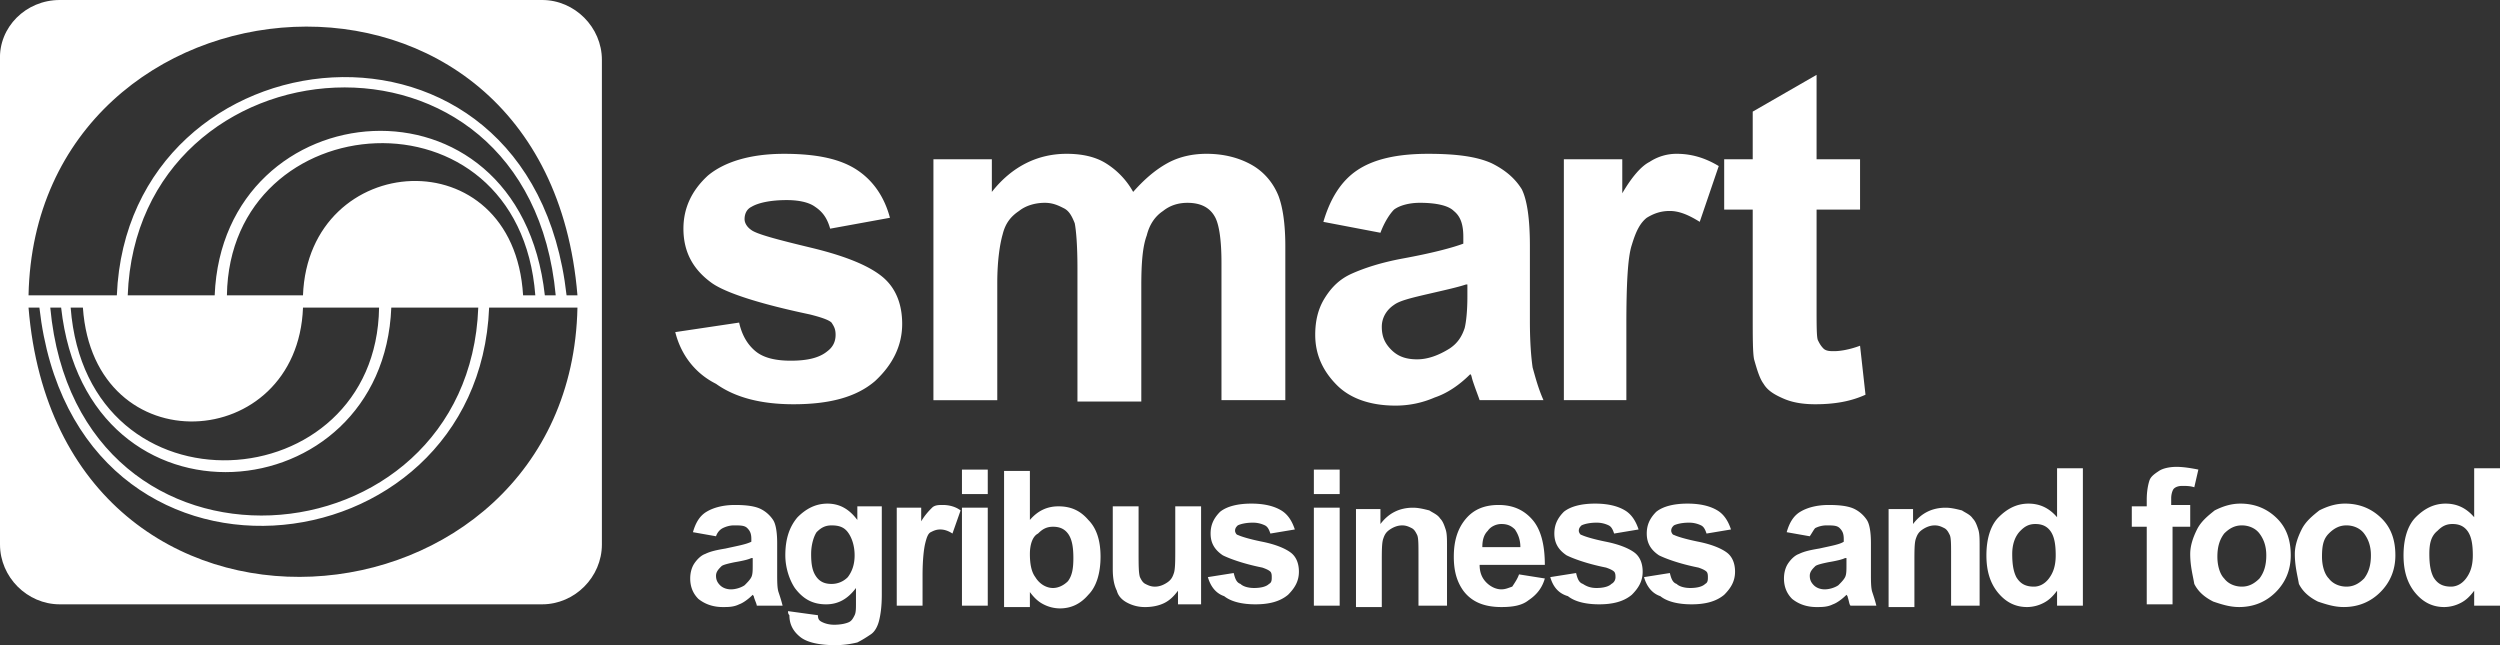 <svg width="248" height="64" viewBox="0 0 248 64" fill="none" xmlns="http://www.w3.org/2000/svg">
  <rect x="0" y="0" width="248" height="64" fill="#333333" stroke="none"/>
  <g clip-path="url(#a)" fill="#fff">
    <path fill-rule="evenodd" clip-rule="evenodd" d="M5.93 0h47.848c3.235 0 5.93 2.7 5.93 5.94v48.068c0 3.24-2.695 5.941-5.93 5.941H5.93c-3.234 0-5.93-2.7-5.93-5.94V5.94C-.135 2.7 2.56 0 5.93 0m51.353 30.515h-8.761c-1.078 26.599-41.109 31.055-44.613 0H2.83c3.1 37.94 53.779 33.215 54.453 0m-9.84 0h-8.626c-.808 20.388-30.19 23.088-32.752 0H4.987c2.696 29.164 41.513 25.789 42.457 0m-9.839 0h-7.547c-.54 14.447-20.757 15.662-21.835 0H7.009c1.617 21.198 30.326 19.173 30.595 0M2.83 29.3h8.761C12.67 2.7 52.7-1.755 56.204 29.3h1.079c-3.1-37.806-53.779-33.216-54.453 0m9.84 0h8.626c.808-20.389 30.19-23.089 32.752 0h1.078C52.43.135 13.613 3.51 12.67 29.3m9.839 0h7.547c.54-14.448 20.892-15.798 21.835 0h1.213c-1.617-21.2-30.326-19.038-30.594 0"/>
    <path d="m71.03 53.198-2.29-.405c.269-.945.673-1.62 1.347-2.025s1.617-.675 2.83-.675 2.022.135 2.561.405.944.675 1.213 1.08.405 1.215.405 2.295v2.97c0 .811 0 1.486.134 1.891.135.405.27.81.405 1.35h-2.561c0-.135-.135-.405-.27-.81 0-.135-.134-.27-.134-.27-.405.405-.944.81-1.348.945-.54.27-1.079.27-1.618.27q-1.415 0-2.426-.81-.808-.81-.808-2.025c0-.54.134-1.08.404-1.485s.674-.81 1.078-.946c.54-.27 1.213-.405 2.022-.54 1.213-.27 2.022-.405 2.56-.675v-.27c0-.54-.134-.81-.404-1.08s-.673-.27-1.347-.27c-.405 0-.81.135-1.079.27-.27.135-.539.405-.674.81m3.505 2.16q-.405.203-1.618.406c-.674.135-1.213.27-1.347.405-.27.27-.54.54-.54.945s.135.675.405.945.674.405 1.078.405.944-.135 1.348-.405c.27-.27.539-.54.674-.81s.135-.675.135-1.215v-.675zm3.639 5.266 2.965.405c0 .405.135.54.404.675.27.135.674.27 1.213.27.674 0 1.214-.135 1.483-.27s.404-.405.54-.675c.134-.27.134-.675.134-1.215V58.33c-.809 1.08-1.752 1.62-2.965 1.62-1.348 0-2.291-.54-3.1-1.62-.54-.81-.944-2.026-.944-3.24 0-1.62.405-2.836 1.213-3.781.81-.81 1.753-1.35 2.966-1.35s2.156.54 2.965 1.62v-1.35h2.426v8.776c0 1.215-.135 2.025-.27 2.565-.134.54-.404 1.08-.808 1.35-.405.27-.809.54-1.348.81-.54.136-1.348.27-2.157.27-1.617 0-2.83-.27-3.504-.81s-1.078-1.215-1.078-2.16c-.135-.135-.135-.27-.135-.405m2.291-5.67c0 1.08.135 1.755.54 2.295.404.54.943.675 1.482.675a2.23 2.23 0 0 0 1.617-.675c.405-.54.674-1.216.674-2.16 0-.946-.27-1.756-.674-2.296s-.943-.675-1.617-.675-1.078.27-1.483.675c-.27.405-.539 1.215-.539 2.16m11.052 5.13h-2.56v-9.721h2.426v1.35c.404-.675.808-1.08 1.078-1.35s.674-.27 1.078-.27c.54 0 1.213.135 1.752.54l-.808 2.295q-.608-.405-1.213-.405c-.405 0-.674.135-.944.27s-.404.54-.539 1.08-.27 1.62-.27 3.24zm3.909-11.072v-2.43h2.56v2.43zm0 11.072v-9.721h2.56v9.721zm4.178 0V46.717h2.561v4.861c.809-.945 1.752-1.35 2.831-1.35 1.213 0 2.156.405 2.965 1.35q1.213 1.215 1.213 3.646c0 1.62-.404 2.97-1.213 3.78-.809.945-1.752 1.35-2.831 1.35a3.6 3.6 0 0 1-1.617-.405c-.539-.27-.943-.675-1.348-1.215v1.485h-2.56zm2.561-5.13c0 .945.135 1.755.539 2.295.405.675 1.079 1.08 1.753 1.08.539 0 1.078-.27 1.482-.675.404-.54.539-1.215.539-2.295s-.135-1.89-.539-2.43-.943-.676-1.482-.676c-.674 0-1.079.27-1.483.675-.539.27-.809 1.08-.809 2.026m14.692 5.13V58.6c-.405.54-.809.945-1.348 1.215s-1.213.405-1.887.405a3.7 3.7 0 0 1-1.752-.405c-.54-.27-.944-.675-1.079-1.215-.269-.54-.404-1.215-.404-2.16v-6.212h2.561v4.456c0 1.35 0 2.16.135 2.566.134.27.269.54.539.675.269.135.539.27.943.27q.607 0 1.213-.405c.405-.27.539-.54.674-.945.135-.406.135-1.216.135-2.566v-4.05h2.561v9.721h-2.291zm2.965-2.835 2.561-.405c.134.54.269.945.674 1.08.269.27.808.405 1.347.405.674 0 1.213-.135 1.483-.405.27-.135.27-.405.27-.675 0-.135 0-.405-.135-.54q-.203-.202-.809-.406c-2.022-.405-3.37-.945-3.909-1.215-.808-.54-1.213-1.215-1.213-2.16 0-.81.27-1.485.944-2.16.674-.54 1.752-.81 3.1-.81s2.291.27 2.965.675 1.078 1.08 1.348 1.89l-2.426.405c-.135-.405-.27-.675-.539-.81a2.7 2.7 0 0 0-1.213-.27c-.674 0-1.213.135-1.483.27-.135.135-.27.27-.27.54 0 .135.135.405.27.405.27.135 1.078.405 2.426.675s2.291.675 2.83 1.08.809 1.08.809 1.89c0 .946-.404 1.62-1.078 2.296-.809.675-1.887.945-3.235.945s-2.426-.27-3.1-.81c-.809-.27-1.348-.945-1.617-1.89m10.513-8.237v-2.43h2.561v2.43zm0 11.072v-9.721h2.561v9.721zm12.939 0h-2.561V55.09c0-1.08 0-1.756-.135-2.026s-.269-.54-.539-.675c-.269-.135-.539-.27-.943-.27q-.607 0-1.213.405c-.405.27-.54.54-.674.945-.135.405-.135 1.215-.135 2.296v4.455h-2.561v-9.721h2.426v1.485q1.213-1.62 3.235-1.62c.539 0 1.078.135 1.617.27.405.27.809.405 1.079.81.269.27.404.675.539 1.08.134.405.134.945.134 1.755v5.806zm7.413-3.105 2.561.405c-.27.945-.809 1.62-1.618 2.16-.673.54-1.617.675-2.695.675-1.752 0-2.965-.54-3.774-1.62-.674-.945-.944-2.025-.944-3.375 0-1.62.405-2.836 1.213-3.781.809-.945 1.887-1.35 3.235-1.35 1.483 0 2.561.54 3.37 1.485q1.213 1.417 1.213 4.456h-6.47c0 .81.27 1.35.674 1.755.405.405.944.675 1.483.675.404 0 .674-.135 1.078-.27.27-.405.539-.81.674-1.215m.135-2.7c0-.81-.27-1.35-.539-1.756-.405-.405-.809-.54-1.348-.54s-1.078.27-1.348.675c-.404.405-.539.945-.539 1.62zm2.965 2.97 2.561-.405c.135.54.269.945.674 1.08.404.27.808.405 1.348.405.673 0 1.213-.135 1.482-.405a.74.74 0 0 0 .405-.675c0-.135 0-.405-.135-.54q-.203-.202-.809-.406c-2.022-.405-3.37-.945-3.909-1.215-.808-.54-1.213-1.215-1.213-2.16 0-.81.27-1.485.944-2.16.674-.54 1.752-.81 3.1-.81s2.291.27 2.965.675 1.078 1.08 1.348 1.89l-2.426.405c-.135-.405-.27-.675-.539-.81a2.7 2.7 0 0 0-1.213-.27c-.674 0-1.213.135-1.483.27-.135.135-.27.27-.27.54 0 .135.135.405.27.405.27.135 1.078.405 2.426.675s2.291.675 2.83 1.08.809 1.08.809 1.89c0 .946-.404 1.62-1.078 2.296-.809.675-1.887.945-3.235.945s-2.426-.27-3.1-.81c-.943-.27-1.482-.945-1.752-1.89m9.3 0 2.561-.405c.135.54.269.945.674 1.08.269.27.808.405 1.348.405.673 0 1.213-.135 1.482-.405.27-.135.27-.405.27-.675 0-.135 0-.405-.135-.54q-.202-.202-.809-.406c-2.021-.405-3.369-.945-3.908-1.215-.809-.54-1.213-1.215-1.213-2.16 0-.81.269-1.485.943-2.16.674-.54 1.752-.81 3.1-.81s2.291.27 2.965.675 1.078 1.08 1.348 1.89l-2.426.405c-.135-.405-.27-.675-.539-.81a2.7 2.7 0 0 0-1.213-.27c-.674 0-1.213.135-1.483.27-.135.135-.269.27-.269.54 0 .135.134.405.269.405.27.135 1.078.405 2.426.675s2.292.675 2.831 1.08.808 1.08.808 1.89c0 .946-.404 1.62-1.078 2.296-.809.675-1.887.945-3.235.945s-2.426-.27-3.1-.81c-.808-.27-1.347-.945-1.617-1.89m16.443-4.051-2.291-.405c.27-.945.674-1.62 1.348-2.025s1.617-.675 2.83-.675 2.022.135 2.561.405.944.675 1.213 1.08.405 1.215.405 2.295v2.97c0 .811 0 1.486.134 1.891.135.405.27.81.405 1.35h-2.561c-.135-.135-.135-.405-.27-.81 0-.135-.134-.27-.134-.27-.405.405-.944.81-1.348.945-.539.27-1.079.27-1.618.27q-1.415 0-2.426-.81-.808-.81-.808-2.025c0-.54.134-1.08.404-1.485.269-.405.674-.81 1.078-.946.539-.27 1.213-.405 2.022-.54 1.213-.27 2.022-.405 2.426-.675v-.27c0-.54-.135-.81-.404-1.08-.27-.27-.674-.27-1.348-.27a2.5 2.5 0 0 0-1.078.27c-.135.135-.27.405-.54.81m3.505 2.16q-.405.203-1.618.406c-.674.135-1.213.27-1.347.405-.27.27-.54.54-.54.945s.135.675.405.945c.269.27.674.405 1.078.405s.944-.135 1.348-.405c.269-.27.539-.54.674-.81s.135-.675.135-1.215v-.675zm13.074 4.726h-2.561V55.09c0-1.08 0-1.756-.135-2.026s-.27-.54-.539-.675c-.27-.135-.539-.27-.944-.27q-.606 0-1.213.405c-.404.27-.539.54-.674.945-.134.405-.134 1.215-.134 2.296v4.455h-2.561v-9.721h2.426v1.485q1.213-1.62 3.235-1.62c.539 0 1.078.135 1.617.27.404.27.809.405 1.078.81.27.27.405.675.539 1.08.135.405.135.945.135 1.755v5.806zm10.378 0h-2.426V58.6c-.404.54-.809.945-1.348 1.215a3.6 3.6 0 0 1-1.617.405c-1.079 0-2.022-.405-2.831-1.35-.808-.945-1.213-2.16-1.213-3.78s.405-2.97 1.213-3.781c.809-.81 1.752-1.35 2.965-1.35 1.079 0 2.022.405 2.831 1.35v-4.86h2.561v13.636zm-6.874-5.13c0 1.08.135 1.755.404 2.295.405.675.944.945 1.753.945.539 0 1.078-.27 1.482-.81.405-.54.674-1.215.674-2.295s-.135-1.89-.539-2.43-.944-.676-1.483-.676c-.674 0-1.078.27-1.482.675-.539.54-.809 1.35-.809 2.296m11.861-4.726h1.483v-.675c0-.81.134-1.486.269-1.89.135-.406.539-.676.944-.946s1.078-.405 1.752-.405 1.482.135 2.156.27l-.404 1.755c-.404-.135-.809-.135-1.213-.135s-.674.135-.809.27-.269.54-.269.945v.676h1.887v2.16h-1.753v7.696h-2.56v-7.696h-1.483zm5.796 4.725c0-.81.269-1.62.673-2.43.405-.81 1.079-1.35 1.753-1.89.808-.405 1.617-.675 2.561-.675 1.482 0 2.695.54 3.639 1.485.943.945 1.347 2.16 1.347 3.645 0 1.486-.539 2.7-1.482 3.646-.944.945-2.157 1.485-3.639 1.485-.944 0-1.752-.27-2.561-.54-.809-.405-1.483-.945-1.887-1.755-.135-.81-.404-1.755-.404-2.97m2.695.27c0 .946.27 1.756.674 2.16.404.54 1.078.81 1.752.81s1.213-.27 1.752-.81c.405-.54.674-1.215.674-2.295 0-.945-.269-1.62-.674-2.16-.404-.54-1.078-.81-1.752-.81s-1.213.27-1.752.81c-.404.54-.674 1.215-.674 2.295m7.683-.271c0-.81.269-1.62.674-2.43.404-.81 1.078-1.35 1.752-1.89.809-.405 1.617-.675 2.561-.675 1.482 0 2.695.54 3.639 1.485.943.945 1.348 2.16 1.348 3.645 0 1.486-.539 2.7-1.483 3.646-.943.945-2.156 1.485-3.639 1.485-.943 0-1.752-.27-2.561-.54-.809-.405-1.482-.945-1.887-1.755-.135-.81-.404-1.755-.404-2.97m2.695.27c0 .946.27 1.756.674 2.16.405.54 1.079.81 1.753.81s1.213-.27 1.752-.81c.404-.54.674-1.215.674-2.295 0-.945-.27-1.62-.674-2.16-.405-.54-1.079-.81-1.752-.81-.674 0-1.213.27-1.753.81s-.674 1.215-.674 2.295m17.522 4.86h-2.426V58.6c-.404.54-.809.945-1.348 1.215a3.6 3.6 0 0 1-1.617.405c-1.078 0-2.022-.405-2.831-1.35-.808-.945-1.213-2.16-1.213-3.78s.405-2.97 1.213-3.781c.809-.81 1.753-1.35 2.966-1.35 1.078 0 2.021.405 2.83 1.35v-4.86H248v13.636zm-6.874-5.13c0 1.08.135 1.755.405 2.295.404.675.943.945 1.752.945.539 0 1.078-.27 1.482-.81.405-.54.674-1.215.674-2.295s-.134-1.89-.539-2.43c-.404-.54-.943-.676-1.482-.676-.674 0-1.079.27-1.483.675-.674.54-.809 1.35-.809 2.296M66.987 32.945 73.322 32q.404 1.823 1.617 2.835c.809.675 2.022.946 3.505.946 1.617 0 2.83-.27 3.639-.946q.808-.607.808-1.62c0-.54-.135-.81-.404-1.215-.27-.27-1.078-.54-2.157-.81-5.121-1.08-8.356-2.16-9.704-3.106-1.887-1.35-2.83-3.105-2.83-5.4q0-3.039 2.426-5.266c1.617-1.35 4.178-2.16 7.547-2.16 3.37 0 5.661.54 7.279 1.62 1.617 1.08 2.695 2.7 3.235 4.725l-5.93 1.08c-.27-.945-.675-1.62-1.483-2.16-.54-.405-1.483-.675-2.83-.675-1.618 0-2.831.27-3.505.675-.54.27-.674.81-.674 1.215s.27.81.674 1.08c.539.406 2.56.946 5.93 1.756s5.661 1.755 7.009 2.835 2.022 2.7 2.022 4.726c0 2.16-.944 4.05-2.696 5.67-1.887 1.621-4.583 2.296-8.087 2.296q-4.853 0-7.683-2.025c-2.156-1.08-3.504-2.97-4.043-5.13m25.609-17.149h5.795v3.24c2.022-2.564 4.583-3.78 7.413-3.78 1.483 0 2.831.27 3.909.946a7.8 7.8 0 0 1 2.696 2.835c1.078-1.215 2.156-2.16 3.369-2.835 1.213-.676 2.561-.946 3.909-.946 1.752 0 3.235.405 4.448 1.08 1.213.676 2.156 1.756 2.695 3.106.405 1.08.674 2.7.674 4.996v15.257h-6.334V26.06c0-2.43-.27-3.916-.674-4.59-.539-.946-1.483-1.35-2.696-1.35q-1.415 0-2.426.81-1.214.81-1.617 2.43c-.405 1.08-.54 2.7-.54 4.995v11.477h-6.334V26.6c0-2.295-.135-3.78-.27-4.456-.27-.675-.539-1.215-1.078-1.485s-1.078-.54-1.887-.54c-.944 0-1.887.27-2.561.81-.809.54-1.348 1.215-1.617 2.296-.27.945-.54 2.565-.54 4.86v11.612h-6.334zm44.343 7.292-5.661-1.08c.674-2.296 1.752-4.051 3.37-5.131 1.617-1.08 3.909-1.62 7.009-1.62 2.83 0 4.852.27 6.334.945 1.348.675 2.292 1.485 2.966 2.565q.808 1.62.808 5.67v7.427c0 2.16.135 3.646.27 4.59.269.946.539 2.026 1.078 3.241h-6.335c-.135-.405-.404-1.08-.674-1.89-.134-.405-.134-.675-.269-.675-1.078 1.08-2.292 1.89-3.505 2.295a9.65 9.65 0 0 1-3.908.81c-2.426 0-4.448-.675-5.796-2.025s-2.156-2.97-2.156-4.996c0-1.35.269-2.565.943-3.645s1.483-1.89 2.696-2.43 2.83-1.081 4.987-1.486c2.965-.54 4.987-1.08 6.065-1.485v-.675c0-1.216-.27-2.026-.944-2.566-.539-.54-1.752-.81-3.369-.81-1.078 0-2.022.27-2.561.675-.404.405-.944 1.215-1.348 2.296m8.491 5.13c-.808.27-2.021.54-3.773.945-1.753.406-2.831.676-3.37 1.08-.809.54-1.213 1.35-1.213 2.161 0 .945.269 1.62.943 2.295s1.483.945 2.561.945c1.079 0 2.157-.405 3.235-1.08.809-.54 1.213-1.215 1.483-2.025.134-.54.269-1.62.269-3.105v-1.216zm16.04 11.477h-6.335V15.797h5.795v3.376c.944-1.62 1.887-2.7 2.696-3.106a4.86 4.86 0 0 1 2.696-.81c1.482 0 2.83.405 4.178 1.216l-1.887 5.535c-1.078-.675-2.022-1.08-2.965-1.08s-1.618.27-2.291.675c-.674.54-1.079 1.35-1.483 2.7-.404 1.216-.539 3.916-.539 7.967v7.426zm23.047-23.898v4.995h-4.313v9.587c0 1.89 0 3.105.135 3.375s.27.54.539.81c.27.27.674.27 1.079.27.539 0 1.482-.135 2.56-.54l.54 4.861c-1.483.675-3.1.945-4.987.945-1.079 0-2.157-.135-3.1-.54s-1.618-.81-2.022-1.485c-.405-.54-.674-1.485-.944-2.43-.134-.675-.134-2.16-.134-4.456V20.793h-2.831v-4.995h2.831v-4.726l6.334-3.646v8.372z"/>
  </g>
  <defs>
    <clipPath id="a">
      <path fill="#fff" d="M0 0h248v64H0z"/>
    </clipPath>
  </defs>
</svg>

